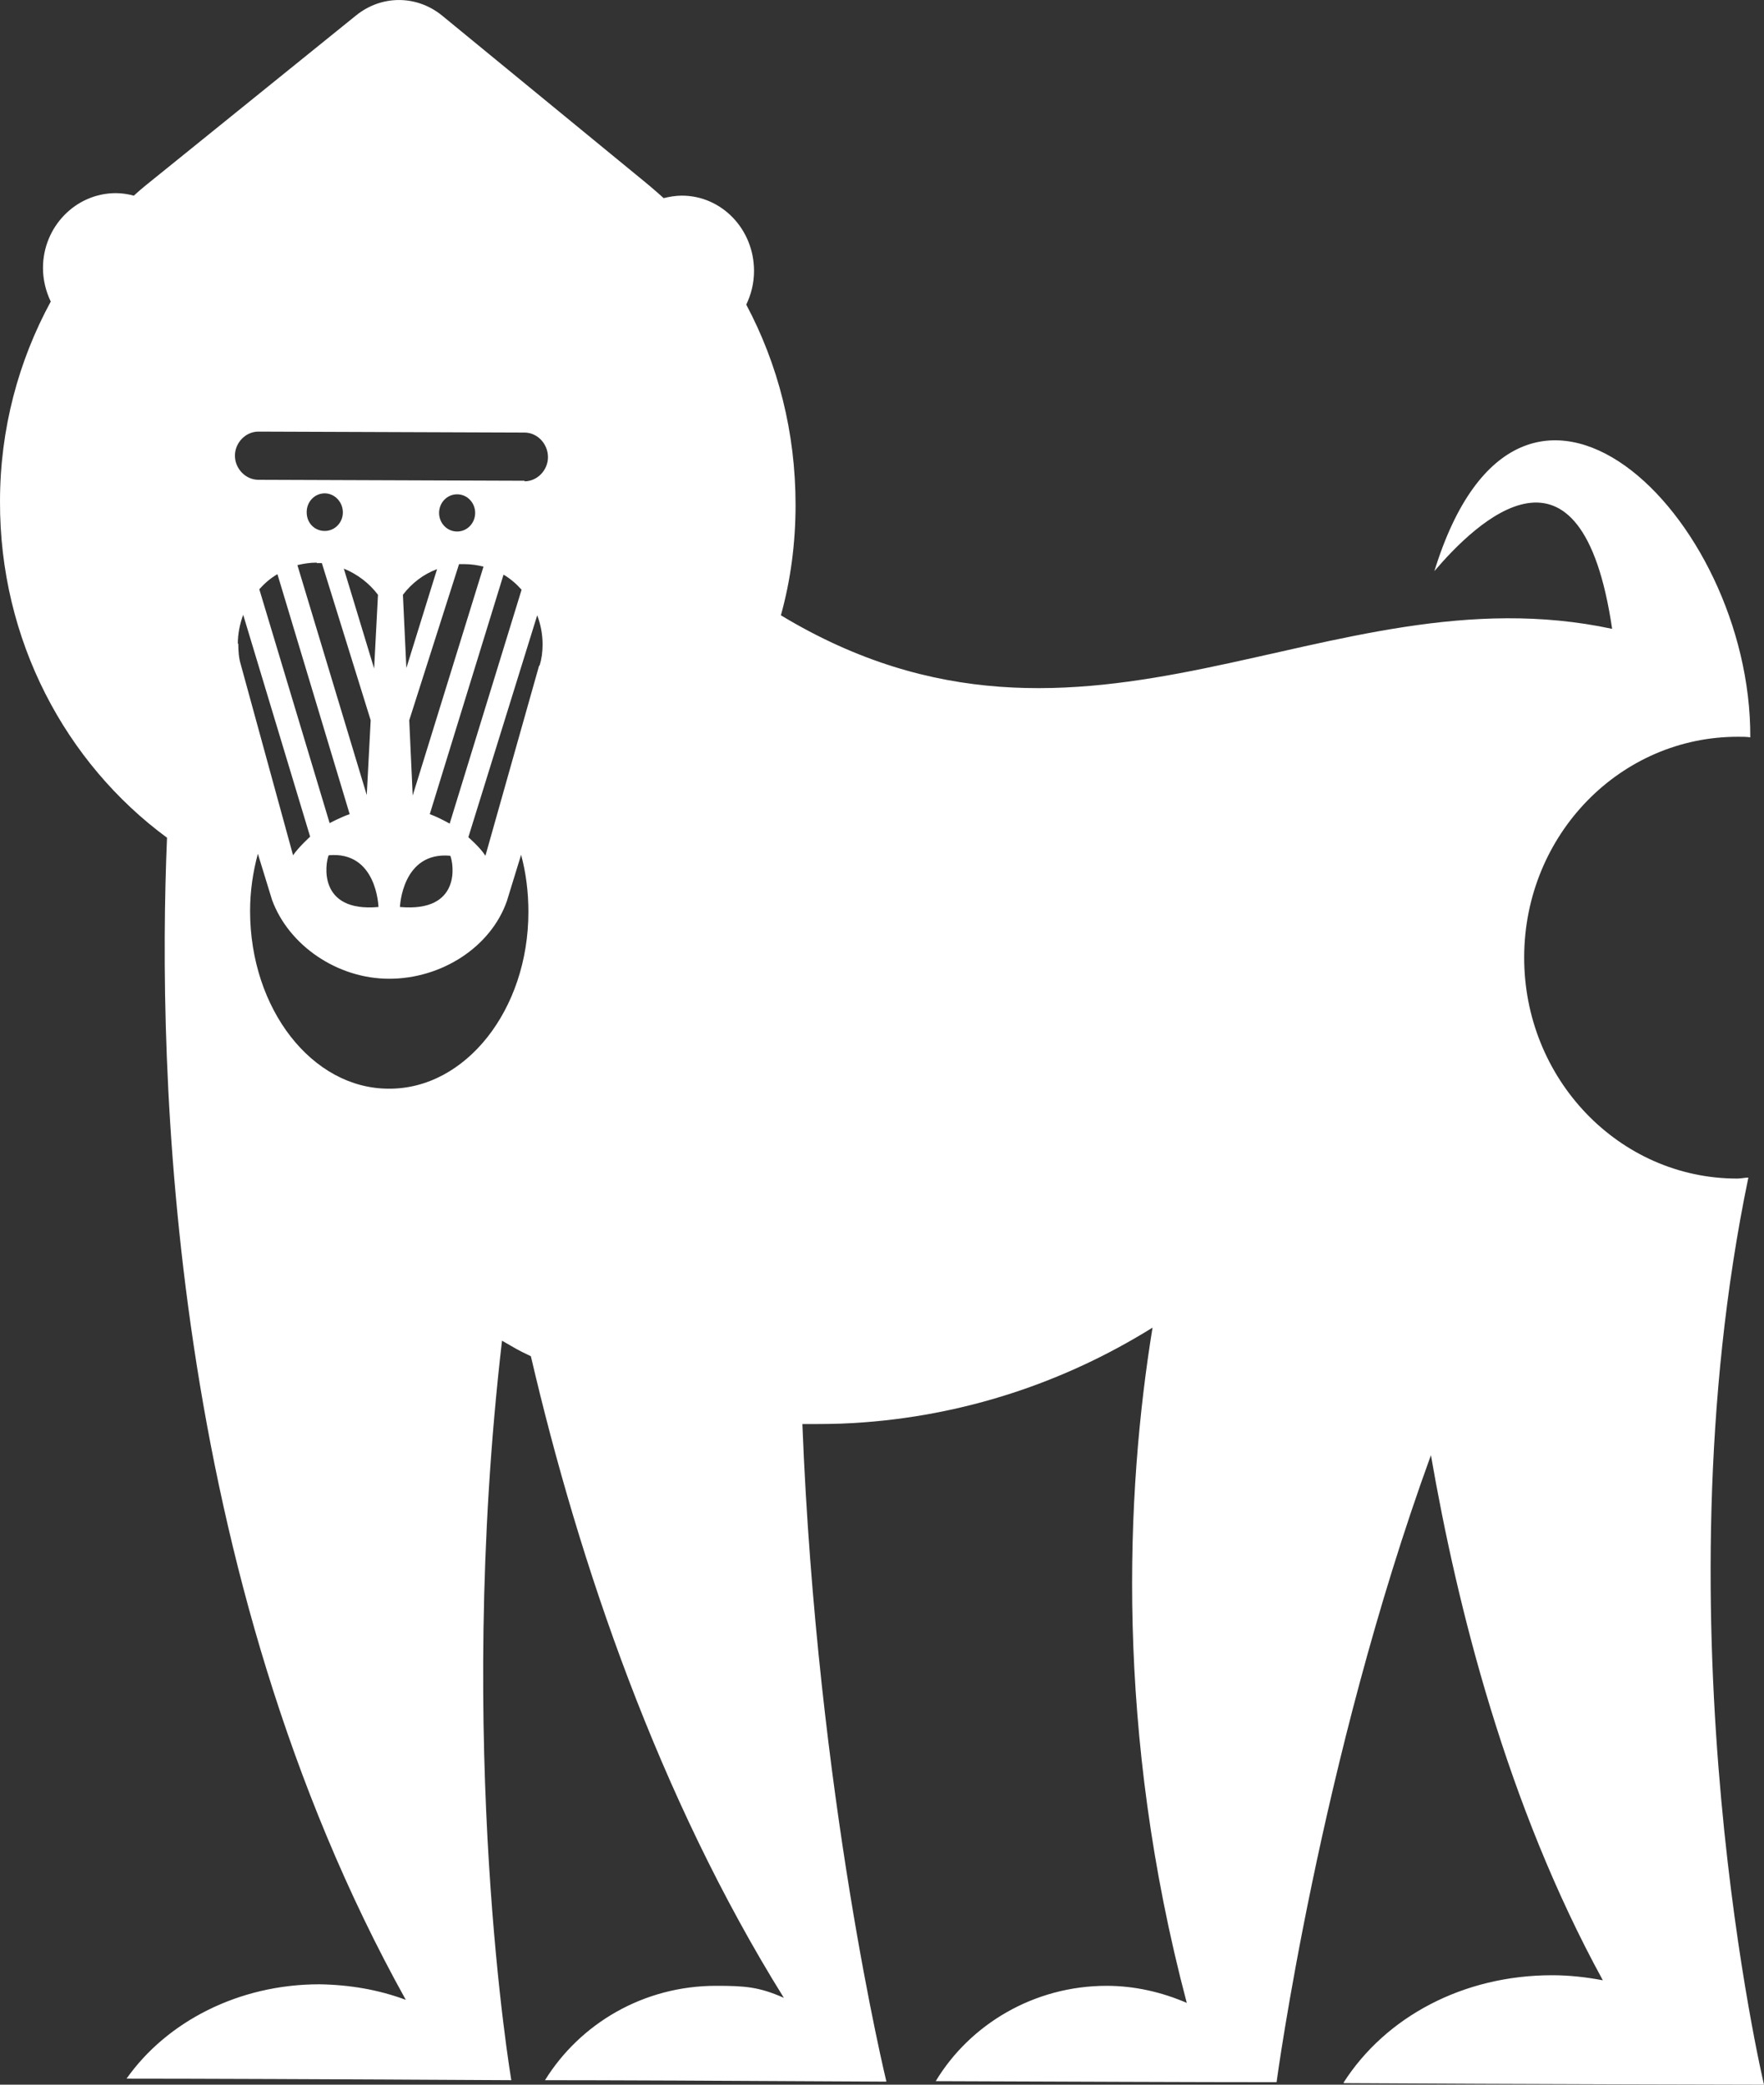 <?xml version="1.0" encoding="UTF-8"?>
<svg xmlns="http://www.w3.org/2000/svg" width="22" height="26" viewBox="0 0 22 26" fill="none">
  <rect x="0" y="0" width="22" height="26" fill="#333333" stroke="none"/>
  <path d="M16.762 25.981C18.875 25.994 22 26 22 26C22 26 20.642 20.284 21.805 14.687C21.762 14.687 21.714 14.699 21.665 14.699C20.191 14.699 19.003 13.453 19.009 11.932C19.015 10.41 20.209 9.183 21.683 9.189C21.732 9.189 21.781 9.189 21.829 9.196C21.842 6.422 18.967 3.63 17.889 7.123C18.406 6.516 19.722 5.233 20.106 7.843C16.543 7.08 13.558 9.978 9.739 7.674C9.861 7.236 9.922 6.773 9.922 6.297C9.922 5.389 9.703 4.544 9.307 3.799C9.368 3.674 9.404 3.53 9.404 3.379C9.404 2.86 9.002 2.44 8.503 2.44C8.43 2.44 8.351 2.453 8.277 2.471C8.174 2.378 8.07 2.29 7.961 2.202L5.512 0.193C5.195 -0.064 4.757 -0.064 4.44 0.193L1.992 2.171C1.882 2.259 1.772 2.346 1.669 2.44C1.596 2.421 1.523 2.409 1.444 2.409C0.944 2.409 0.536 2.828 0.536 3.342C0.536 3.492 0.573 3.636 0.633 3.761C0.231 4.5 3.36081e-05 5.352 3.36081e-05 6.253C-0.006 7.981 0.816 9.515 2.083 10.448C1.961 13.34 2.101 19.62 5.061 24.942C4.726 24.817 4.367 24.754 3.983 24.748C2.972 24.748 2.077 25.217 1.578 25.925C2.345 25.925 4.087 25.931 6.377 25.944C6.377 25.944 5.671 21.805 6.261 16.721C6.438 16.822 6.438 16.828 6.621 16.915C7.224 19.507 8.217 22.413 9.776 24.917C9.465 24.779 9.289 24.767 8.929 24.767C8.028 24.767 7.236 25.236 6.797 25.944C7.473 25.944 9.027 25.95 11.055 25.962C11.055 25.962 10.19 22.413 10.007 17.761C10.22 17.761 10.434 17.761 10.647 17.748C12.011 17.667 13.278 17.241 14.374 16.558C14.039 18.618 13.905 21.592 14.801 24.98C14.496 24.848 14.155 24.767 13.802 24.767C12.894 24.767 12.096 25.249 11.67 25.956C13.4 25.962 14.886 25.969 15.921 25.969C15.921 25.969 16.457 21.968 17.846 18.149C18.175 20.046 18.79 22.506 19.99 24.698C19.789 24.66 19.576 24.635 19.357 24.635C18.248 24.635 17.28 25.155 16.756 25.975M2.966 8.031C2.966 7.906 2.991 7.781 3.033 7.668L3.868 10.435C3.868 10.435 3.728 10.561 3.655 10.667L3.003 8.288C2.978 8.206 2.972 8.119 2.972 8.025M3.947 7.023C3.947 7.023 3.99 7.023 4.014 7.023L4.623 8.983L4.574 9.916L3.709 7.048C3.789 7.029 3.868 7.017 3.953 7.017M3.825 6.385C3.825 6.259 3.923 6.153 4.05 6.153C4.172 6.153 4.276 6.259 4.276 6.391C4.276 6.516 4.178 6.622 4.05 6.622C3.923 6.622 3.825 6.522 3.825 6.391M4.666 8.338L4.288 7.092C4.458 7.161 4.605 7.274 4.714 7.418L4.666 8.338ZM4.72 11.312C3.959 11.381 4.057 10.767 4.099 10.667C4.702 10.611 4.72 11.312 4.72 11.312ZM4.361 10.154C4.251 10.191 4.111 10.266 4.111 10.266L3.234 7.349C3.301 7.274 3.374 7.211 3.46 7.161L4.361 10.154ZM4.848 13.578C3.892 13.578 3.119 12.583 3.119 11.362C3.119 11.112 3.155 10.874 3.216 10.648L3.393 11.224C3.6 11.788 4.203 12.207 4.854 12.207C5.506 12.207 6.121 11.813 6.322 11.237L6.499 10.661C6.56 10.886 6.59 11.124 6.59 11.374C6.59 12.595 5.805 13.585 4.848 13.578ZM5.719 7.036C5.719 7.036 5.768 7.036 5.792 7.036C5.878 7.036 5.951 7.048 6.03 7.067L5.147 9.922L5.104 8.983L5.725 7.036H5.719ZM5.476 6.397C5.476 6.272 5.573 6.165 5.701 6.165C5.829 6.165 5.926 6.272 5.926 6.397C5.926 6.522 5.829 6.629 5.701 6.629C5.573 6.629 5.476 6.522 5.476 6.397ZM5.61 10.273C5.53 10.229 5.445 10.185 5.36 10.154L6.28 7.167C6.365 7.217 6.438 7.28 6.505 7.355L5.61 10.266V10.273ZM5.068 8.332L5.025 7.418C5.135 7.274 5.281 7.161 5.451 7.098L5.068 8.332ZM5.616 10.673C5.658 10.774 5.756 11.381 4.988 11.312C4.988 11.312 5.013 10.617 5.616 10.673ZM6.724 8.3L6.054 10.673C5.987 10.567 5.841 10.442 5.841 10.442L6.7 7.674C6.743 7.787 6.767 7.912 6.767 8.037C6.767 8.131 6.755 8.219 6.73 8.3H6.724ZM6.542 5.996L3.222 5.984C3.064 5.984 2.93 5.846 2.93 5.683C2.93 5.521 3.064 5.383 3.222 5.383L6.542 5.395C6.7 5.395 6.834 5.533 6.834 5.702C6.834 5.865 6.7 6.003 6.542 6.003" fill="white"></path>
</svg>
